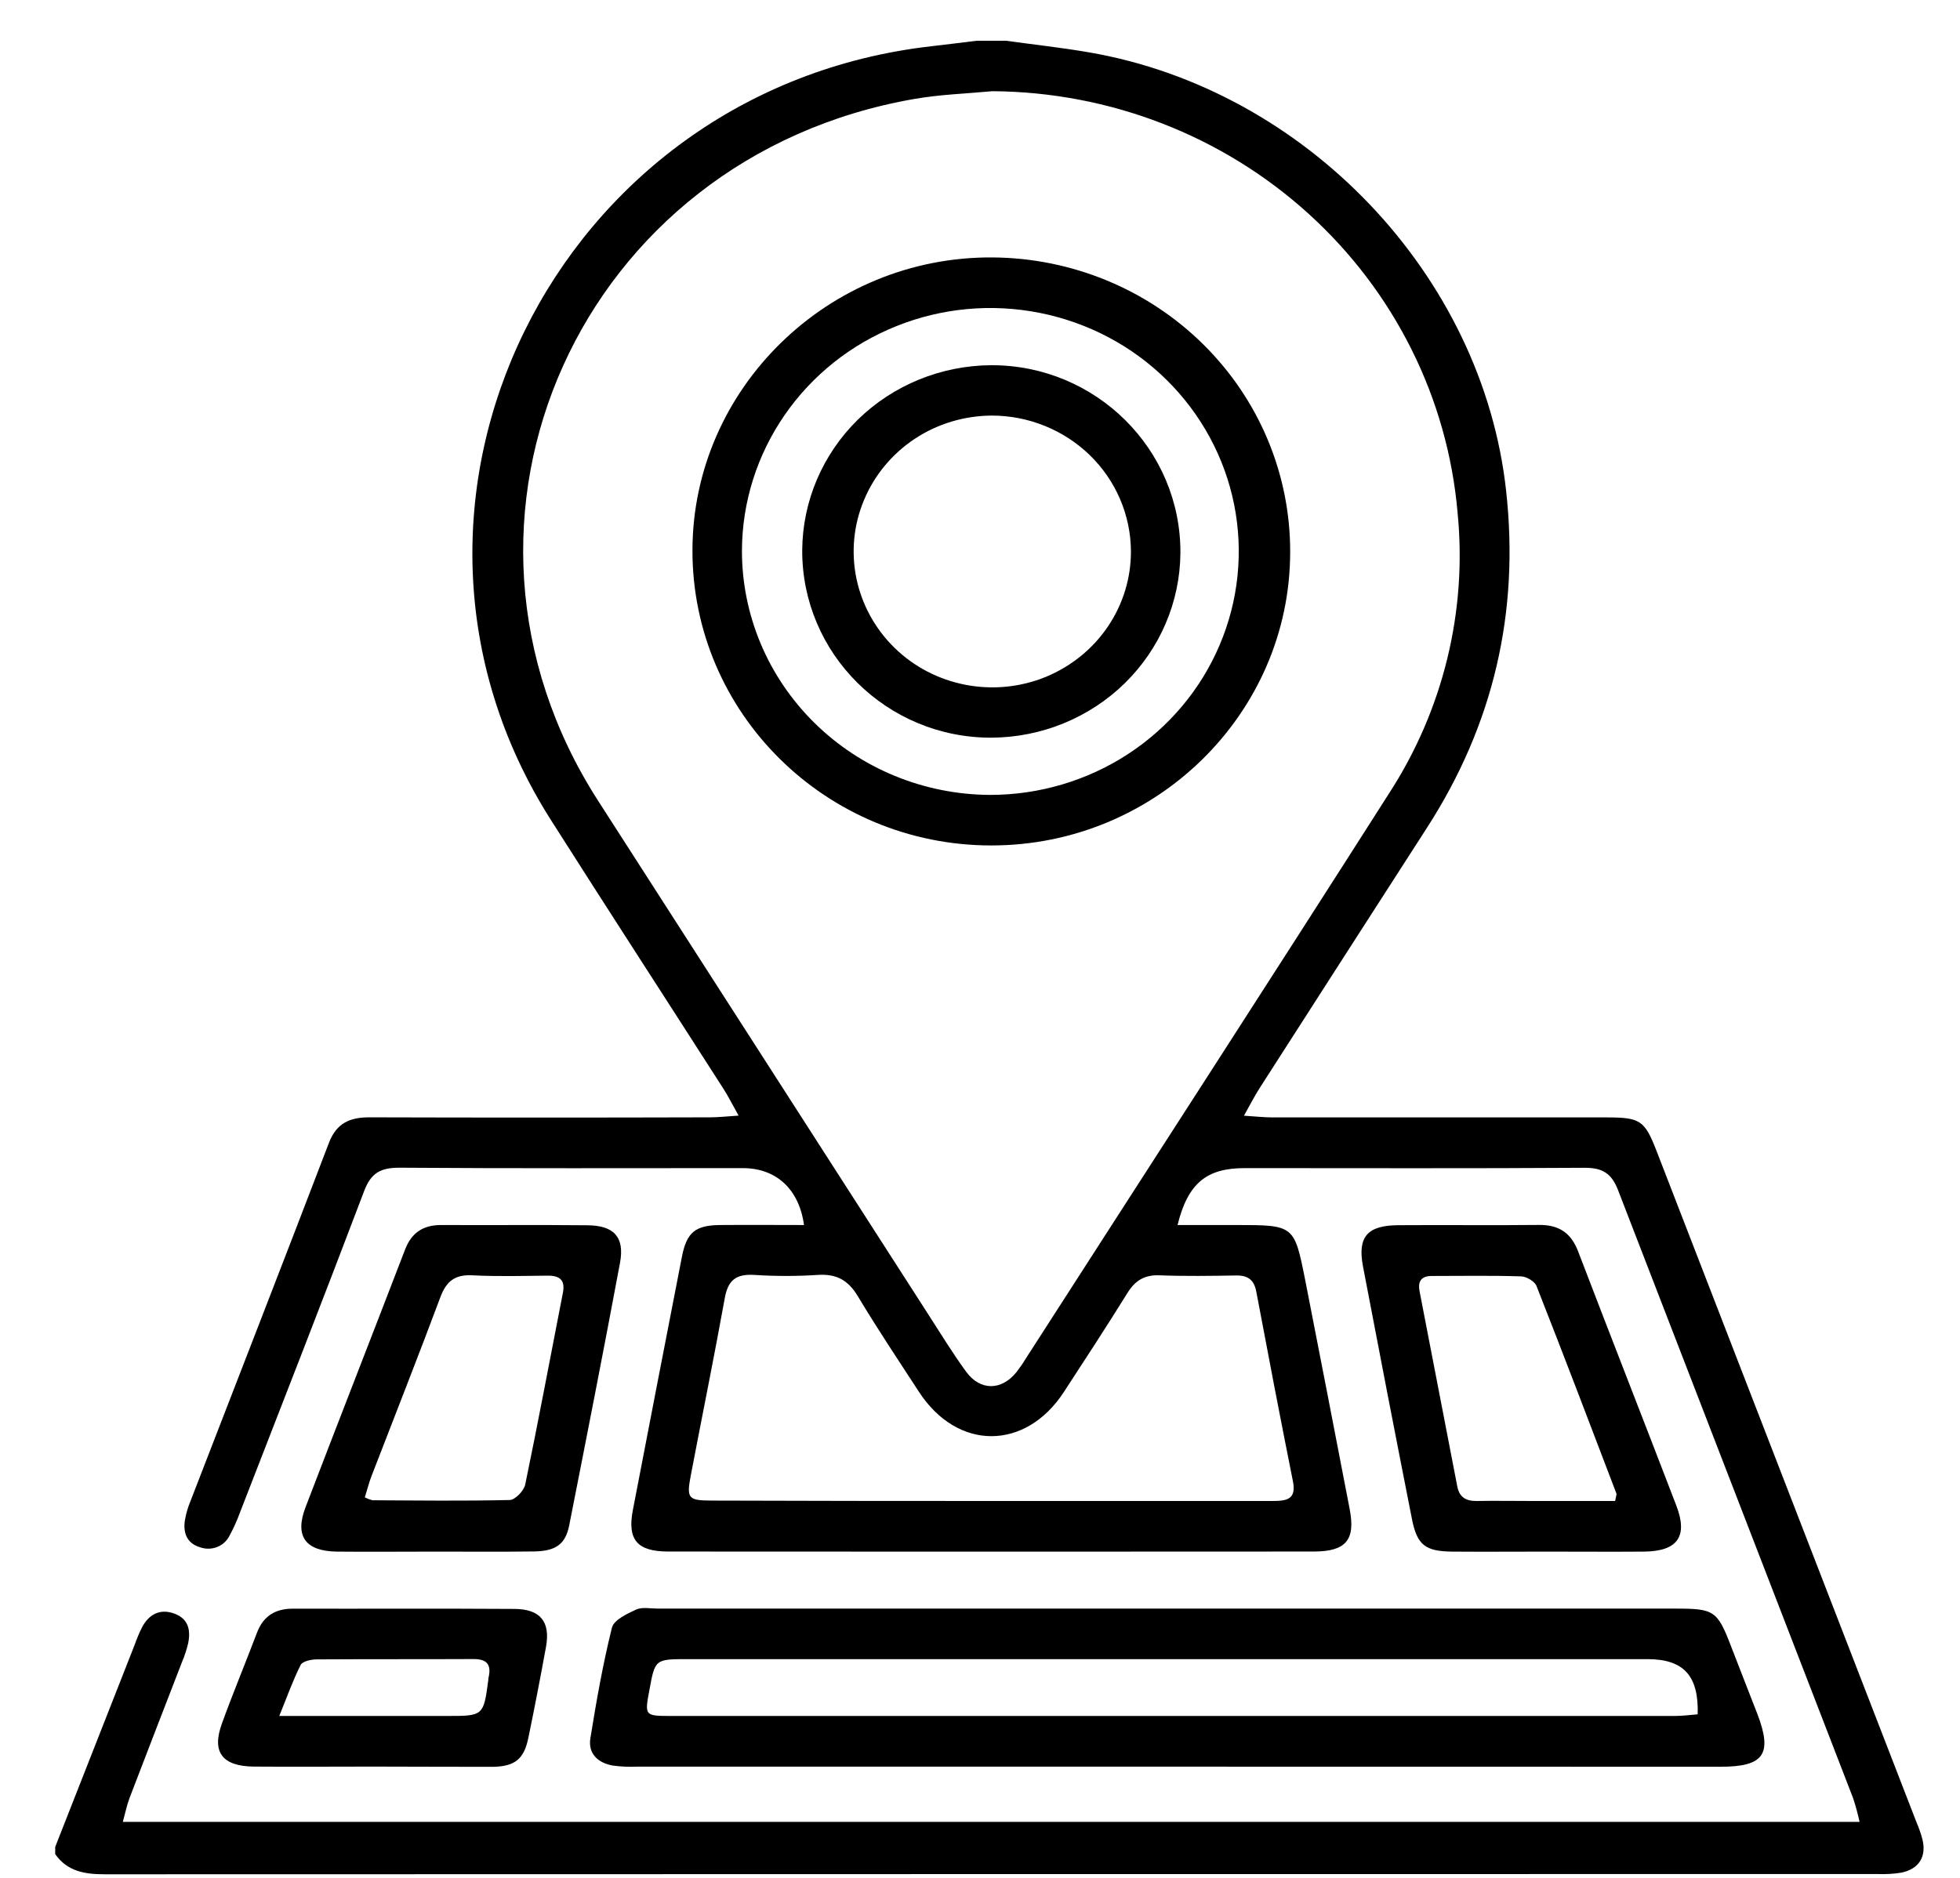 <svg width="24" height="23" viewBox="0 0 24 23" fill="none" xmlns="http://www.w3.org/2000/svg">
<path d="M12.318 0.499C12.657 0.546 12.998 0.583 13.334 0.641C15.994 1.099 18.153 3.375 18.442 6.009C18.607 7.498 18.289 8.872 17.474 10.137C16.789 11.201 16.105 12.265 15.422 13.33C15.361 13.426 15.309 13.528 15.232 13.665C15.379 13.674 15.479 13.686 15.58 13.686C16.945 13.686 18.311 13.686 19.675 13.686C20.085 13.686 20.139 13.723 20.284 14.096C21.346 16.838 22.407 19.579 23.468 22.321C23.497 22.388 23.521 22.457 23.54 22.528C23.592 22.74 23.498 22.891 23.282 22.936C23.186 22.951 23.089 22.957 22.992 22.953C15.756 22.953 8.519 22.954 1.283 22.956C1.037 22.956 0.824 22.921 0.676 22.709V22.621C1 21.796 1.325 20.97 1.649 20.145C1.676 20.068 1.707 19.994 1.744 19.922C1.83 19.767 1.965 19.7 2.137 19.764C2.31 19.828 2.336 19.97 2.304 20.127C2.285 20.206 2.26 20.283 2.228 20.358C2.014 20.912 1.799 21.465 1.587 22.02C1.554 22.108 1.536 22.196 1.504 22.314H22.77C22.749 22.217 22.723 22.121 22.692 22.026C21.733 19.544 20.773 17.061 19.813 14.577C19.734 14.372 19.623 14.302 19.403 14.303C18.015 14.312 16.627 14.307 15.239 14.307C14.775 14.307 14.545 14.492 14.419 15.004H15.131C15.848 15.004 15.848 15.004 15.983 15.683C16.166 16.617 16.347 17.551 16.527 18.485C16.599 18.861 16.482 19.003 16.085 19.003C13.451 19.005 10.817 19.005 8.183 19.003C7.801 19.003 7.68 18.858 7.749 18.497C7.948 17.462 8.148 16.428 8.35 15.393C8.408 15.095 8.512 15.007 8.818 15.004C9.159 15.001 9.5 15.004 9.845 15.004C9.784 14.559 9.499 14.307 9.096 14.307C7.693 14.307 6.29 14.312 4.887 14.302C4.657 14.302 4.542 14.37 4.46 14.585C3.961 15.902 3.448 17.213 2.938 18.526C2.903 18.622 2.861 18.716 2.812 18.806C2.781 18.87 2.727 18.921 2.66 18.947C2.593 18.974 2.518 18.975 2.45 18.951C2.286 18.902 2.241 18.773 2.264 18.62C2.278 18.541 2.3 18.463 2.331 18.389C2.897 16.925 3.467 15.463 4.028 13.997C4.12 13.756 4.284 13.684 4.527 13.685C5.915 13.689 7.303 13.689 8.691 13.685C8.792 13.685 8.893 13.674 9.044 13.664C8.969 13.53 8.918 13.428 8.857 13.333C8.155 12.237 7.445 11.144 6.747 10.045C4.288 6.18 6.791 1.091 11.407 0.566C11.591 0.545 11.775 0.522 11.96 0.499L12.318 0.499ZM12.151 1.117C11.832 1.147 11.51 1.157 11.196 1.212C7.105 1.923 5.108 6.356 7.322 9.805C8.67 11.903 10.018 14.001 11.367 16.099C11.519 16.334 11.664 16.573 11.829 16.799C12.002 17.037 12.263 17.034 12.446 16.806C12.487 16.753 12.525 16.699 12.559 16.642C14.043 14.334 15.535 12.03 17.009 9.717C17.672 8.695 17.967 7.485 17.848 6.28C17.727 4.878 17.075 3.571 16.021 2.616C14.967 1.66 13.586 1.126 12.151 1.117V1.117ZM12.115 18.384C13.27 18.384 14.426 18.384 15.581 18.384C15.754 18.384 15.876 18.366 15.832 18.144C15.677 17.37 15.529 16.594 15.383 15.819C15.357 15.68 15.284 15.62 15.139 15.622C14.825 15.627 14.511 15.632 14.2 15.62C14.01 15.612 13.897 15.687 13.803 15.84C13.551 16.246 13.29 16.646 13.029 17.046C12.558 17.771 11.723 17.772 11.252 17.046C10.999 16.658 10.742 16.273 10.504 15.876C10.387 15.682 10.246 15.6 10.016 15.615C9.755 15.632 9.494 15.632 9.233 15.615C9.009 15.602 8.914 15.683 8.875 15.898C8.744 16.625 8.596 17.349 8.458 18.074C8.405 18.354 8.427 18.378 8.716 18.379C9.849 18.383 10.982 18.384 12.115 18.384V18.384Z" fill="currentColor"/>
<path d="M14.422 21.638C12.214 21.638 10.006 21.638 7.798 21.638C7.701 21.642 7.604 21.638 7.508 21.625C7.322 21.594 7.199 21.479 7.229 21.291C7.302 20.837 7.382 20.382 7.493 19.936C7.516 19.842 7.676 19.766 7.789 19.714C7.863 19.68 7.965 19.702 8.054 19.702H20.517C20.992 19.702 21.029 19.727 21.199 20.17C21.304 20.444 21.412 20.716 21.518 20.99C21.707 21.484 21.601 21.639 21.069 21.639L14.422 21.638ZM20.788 20.997C20.802 20.521 20.614 20.321 20.171 20.321H8.425C8.021 20.321 8.021 20.321 7.952 20.699C7.892 21.017 7.894 21.017 8.224 21.017C12.318 21.017 16.412 21.017 20.506 21.017C20.601 21.017 20.695 21.004 20.788 20.997Z" fill="currentColor"/>
<path d="M5.309 19.004C4.913 19.004 4.518 19.008 4.123 19.004C3.739 18.998 3.606 18.815 3.741 18.461C4.145 17.406 4.556 16.356 4.961 15.302C5.04 15.098 5.182 15.003 5.404 15.004C6.001 15.007 6.597 15.001 7.194 15.007C7.52 15.01 7.65 15.153 7.592 15.467C7.392 16.539 7.182 17.608 6.971 18.677C6.926 18.913 6.807 18.998 6.539 19.002C6.129 19.008 5.719 19.003 5.309 19.004ZM4.467 18.34C4.497 18.355 4.529 18.367 4.562 18.375C5.122 18.378 5.681 18.385 6.24 18.372C6.307 18.372 6.415 18.259 6.431 18.184C6.593 17.404 6.739 16.619 6.892 15.837C6.923 15.681 6.859 15.623 6.704 15.624C6.399 15.627 6.093 15.636 5.788 15.62C5.572 15.608 5.467 15.691 5.394 15.883C5.12 16.618 4.831 17.347 4.549 18.079C4.518 18.159 4.497 18.245 4.467 18.34Z" fill="currentColor"/>
<path d="M18.947 19.004C18.56 19.004 18.172 19.007 17.784 19.004C17.454 19.001 17.354 18.924 17.291 18.614C17.087 17.581 16.887 16.547 16.69 15.513C16.62 15.147 16.743 15.008 17.125 15.006C17.699 15.002 18.273 15.009 18.847 15.003C19.088 15.001 19.236 15.1 19.322 15.322C19.72 16.362 20.127 17.399 20.526 18.439C20.672 18.819 20.542 19 20.13 19.004C19.736 19.007 19.342 19.004 18.947 19.004ZM19.777 18.384C19.789 18.321 19.797 18.304 19.793 18.293C19.469 17.444 19.147 16.595 18.814 15.75C18.792 15.694 18.692 15.635 18.626 15.633C18.261 15.621 17.896 15.628 17.531 15.628C17.401 15.628 17.36 15.697 17.382 15.813C17.536 16.61 17.69 17.407 17.844 18.204C17.869 18.336 17.947 18.385 18.079 18.384C18.31 18.38 18.541 18.384 18.773 18.384H19.777Z" fill="currentColor"/>
<path d="M4.561 21.637C4.077 21.637 3.592 21.641 3.108 21.637C2.718 21.633 2.589 21.457 2.719 21.105C2.853 20.735 3.006 20.369 3.146 19.999C3.223 19.794 3.37 19.702 3.589 19.703C4.49 19.705 5.392 19.7 6.293 19.706C6.616 19.706 6.741 19.861 6.686 20.169C6.618 20.543 6.546 20.916 6.469 21.288C6.416 21.544 6.306 21.635 6.036 21.64C5.544 21.641 5.052 21.637 4.561 21.637ZM3.42 21.017H5.472C5.918 21.017 5.921 21.017 5.979 20.578C5.979 20.564 5.981 20.549 5.985 20.534C6.017 20.382 5.955 20.319 5.797 20.32C5.158 20.323 4.518 20.32 3.879 20.324C3.811 20.324 3.705 20.347 3.682 20.391C3.588 20.578 3.519 20.771 3.42 21.017Z" fill="currentColor"/>
<path d="M15.798 6.76C15.798 8.739 14.152 10.356 12.138 10.355C10.115 10.355 8.474 8.732 8.479 6.736C8.484 4.758 10.143 3.14 12.151 3.153C13.122 3.159 14.051 3.542 14.734 4.218C15.418 4.894 15.8 5.808 15.798 6.76V6.76ZM12.123 9.736C12.724 9.736 13.312 9.562 13.812 9.236C14.313 8.909 14.703 8.445 14.934 7.901C15.166 7.357 15.227 6.758 15.112 6.18C14.996 5.602 14.708 5.07 14.284 4.652C13.861 4.234 13.32 3.949 12.731 3.832C12.142 3.715 11.531 3.771 10.975 3.995C10.418 4.218 9.942 4.598 9.606 5.086C9.27 5.574 9.088 6.149 9.085 6.739C9.083 7.531 9.402 8.291 9.972 8.853C10.541 9.415 11.315 9.732 12.123 9.736V9.736Z" fill="currentColor"/>
<path d="M9.823 6.736C9.828 6.136 10.073 5.563 10.505 5.139C10.938 4.716 11.524 4.477 12.135 4.473C13.417 4.469 14.46 5.502 14.454 6.772C14.45 7.371 14.205 7.945 13.772 8.369C13.339 8.792 12.754 9.031 12.143 9.035C10.86 9.04 9.817 8.006 9.823 6.736ZM12.144 5.09C11.808 5.092 11.48 5.19 11.202 5.374C10.924 5.558 10.707 5.819 10.58 6.124C10.452 6.428 10.42 6.763 10.487 7.086C10.554 7.408 10.717 7.704 10.955 7.936C11.193 8.168 11.496 8.325 11.826 8.388C12.156 8.451 12.497 8.417 12.807 8.29C13.116 8.162 13.381 7.948 13.566 7.674C13.752 7.399 13.85 7.077 13.848 6.748C13.845 6.307 13.664 5.886 13.345 5.575C13.025 5.265 12.594 5.09 12.144 5.09V5.09Z" fill="currentColor"/>
</svg>
